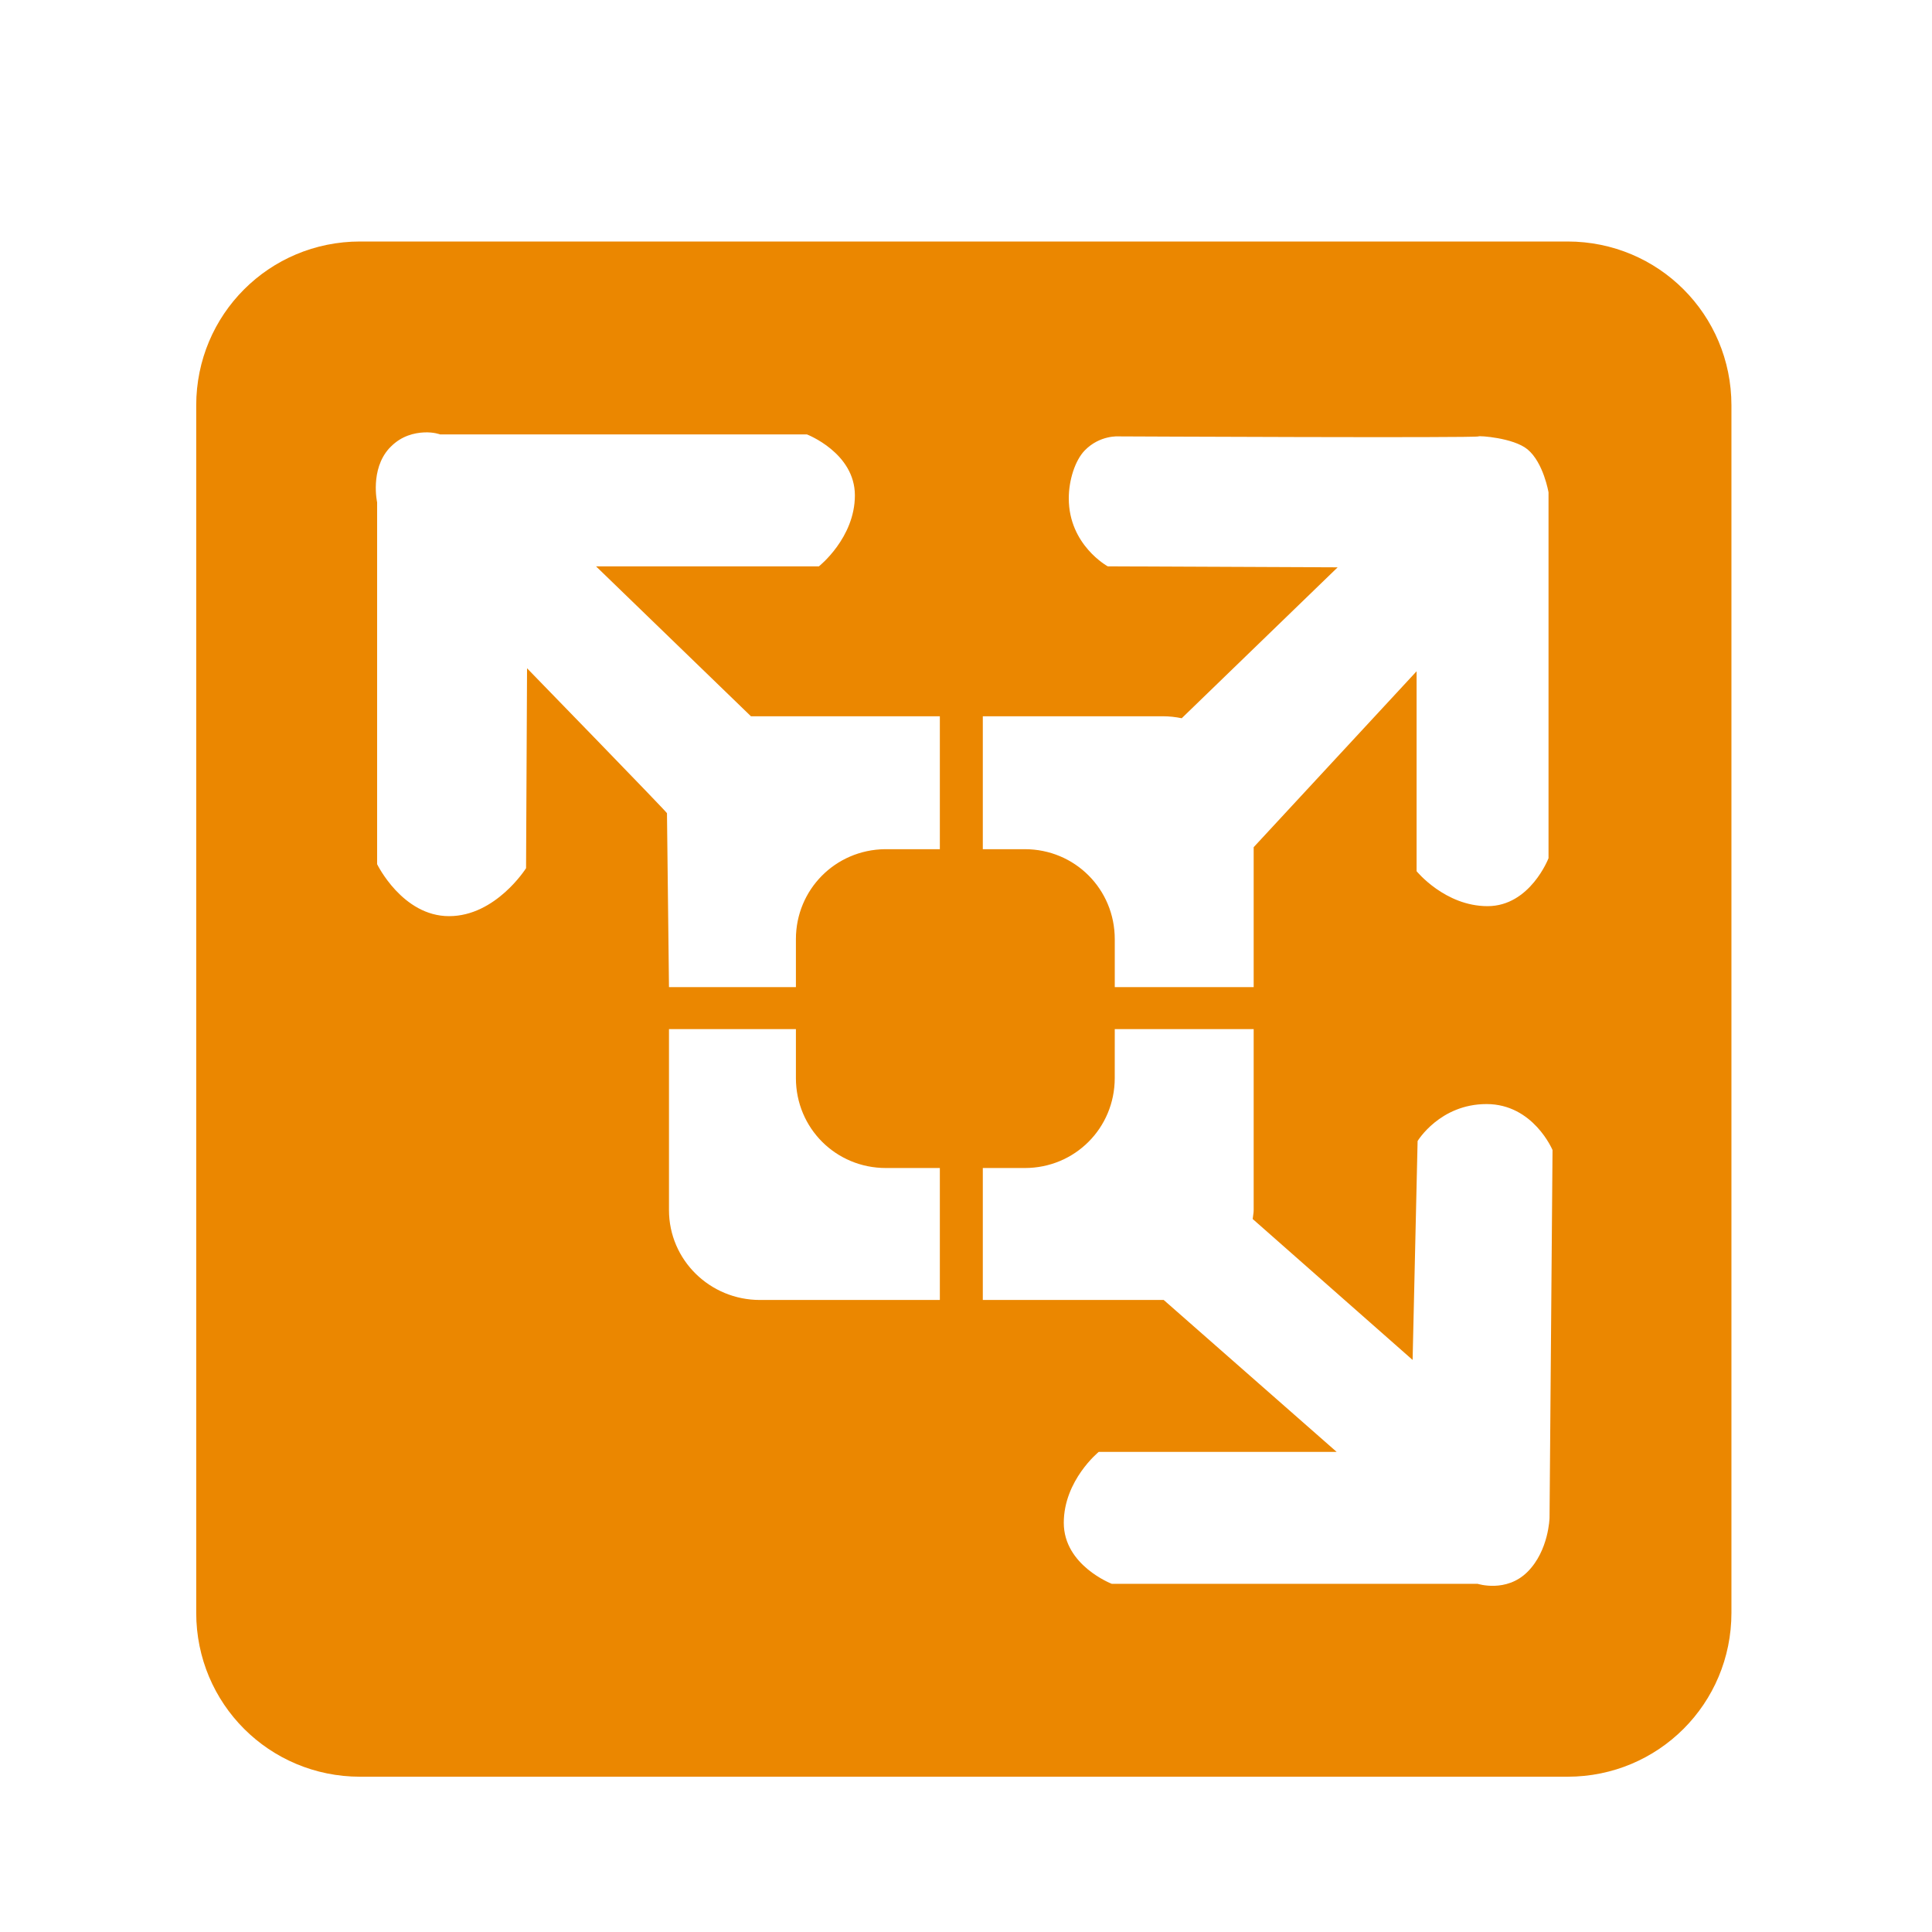 <svg width="80" height="80" viewBox="0 0 80 80" fill="none" xmlns="http://www.w3.org/2000/svg">
<path d="M14.912 10C11.149 10 8.125 13.024 8.125 16.787V66.783C8.125 70.546 11.149 73.57 14.912 73.57H64.908C68.671 73.57 71.695 70.546 71.695 66.783V16.787C71.695 13.024 68.671 10 64.908 10H14.912ZM17.561 17.905C17.964 17.886 18.223 17.988 18.223 17.988H33.412C33.412 17.988 35.399 18.75 35.399 20.512C35.399 22.275 33.909 23.451 33.909 23.451H24.68L31.095 29.659H38.917V35.163H36.682C36.666 35.163 36.657 35.163 36.641 35.163C34.592 35.189 32.957 36.833 32.957 38.888V40.874H27.701L27.618 33.673C27.618 33.627 21.824 27.672 21.824 27.672L21.783 35.95C21.783 35.95 20.532 37.936 18.596 37.936C16.66 37.936 15.616 35.784 15.616 35.784V20.802C15.616 20.802 15.316 19.451 16.113 18.567C16.132 18.546 16.175 18.505 16.195 18.484C16.636 18.044 17.159 17.924 17.561 17.905ZM46.325 18.07C46.325 18.07 61.218 18.141 61.224 18.07C61.228 18.035 62.669 18.125 63.252 18.608C63.914 19.157 64.121 20.388 64.121 20.388V35.536C64.121 35.536 63.359 37.522 61.597 37.522C59.834 37.522 58.658 36.074 58.658 36.074V27.796L51.912 35.08V40.874H46.16V38.888C46.16 36.817 44.506 35.163 42.435 35.163H40.696V29.659H48.146C48.415 29.659 48.68 29.688 48.932 29.741L55.389 23.492L45.87 23.451C45.87 23.451 44.256 22.573 44.256 20.636C44.256 19.88 44.517 19.062 44.918 18.65C45.544 18.007 46.325 18.07 46.325 18.07ZM27.701 42.613H32.957V44.641C32.957 46.712 34.611 48.365 36.682 48.365H38.917V53.829H31.467C29.396 53.829 27.701 52.175 27.701 50.104V42.613ZM46.16 42.613H51.912V50.104C51.912 50.227 51.882 50.357 51.871 50.476L58.493 56.312L58.7 47.248C58.7 47.248 59.619 45.717 61.555 45.717C63.492 45.717 64.287 47.621 64.287 47.621L64.163 62.851C64.163 62.851 64.133 64.205 63.252 65.086C62.371 65.967 61.183 65.582 61.183 65.582H46.035C46.035 65.582 44.049 64.82 44.049 63.058C44.049 61.295 45.497 60.119 45.497 60.119H55.347L48.187 53.829H40.696V48.365H42.435C44.506 48.366 46.159 46.712 46.159 44.641L46.16 42.613Z" fill="#EB8700"/>
</svg>
